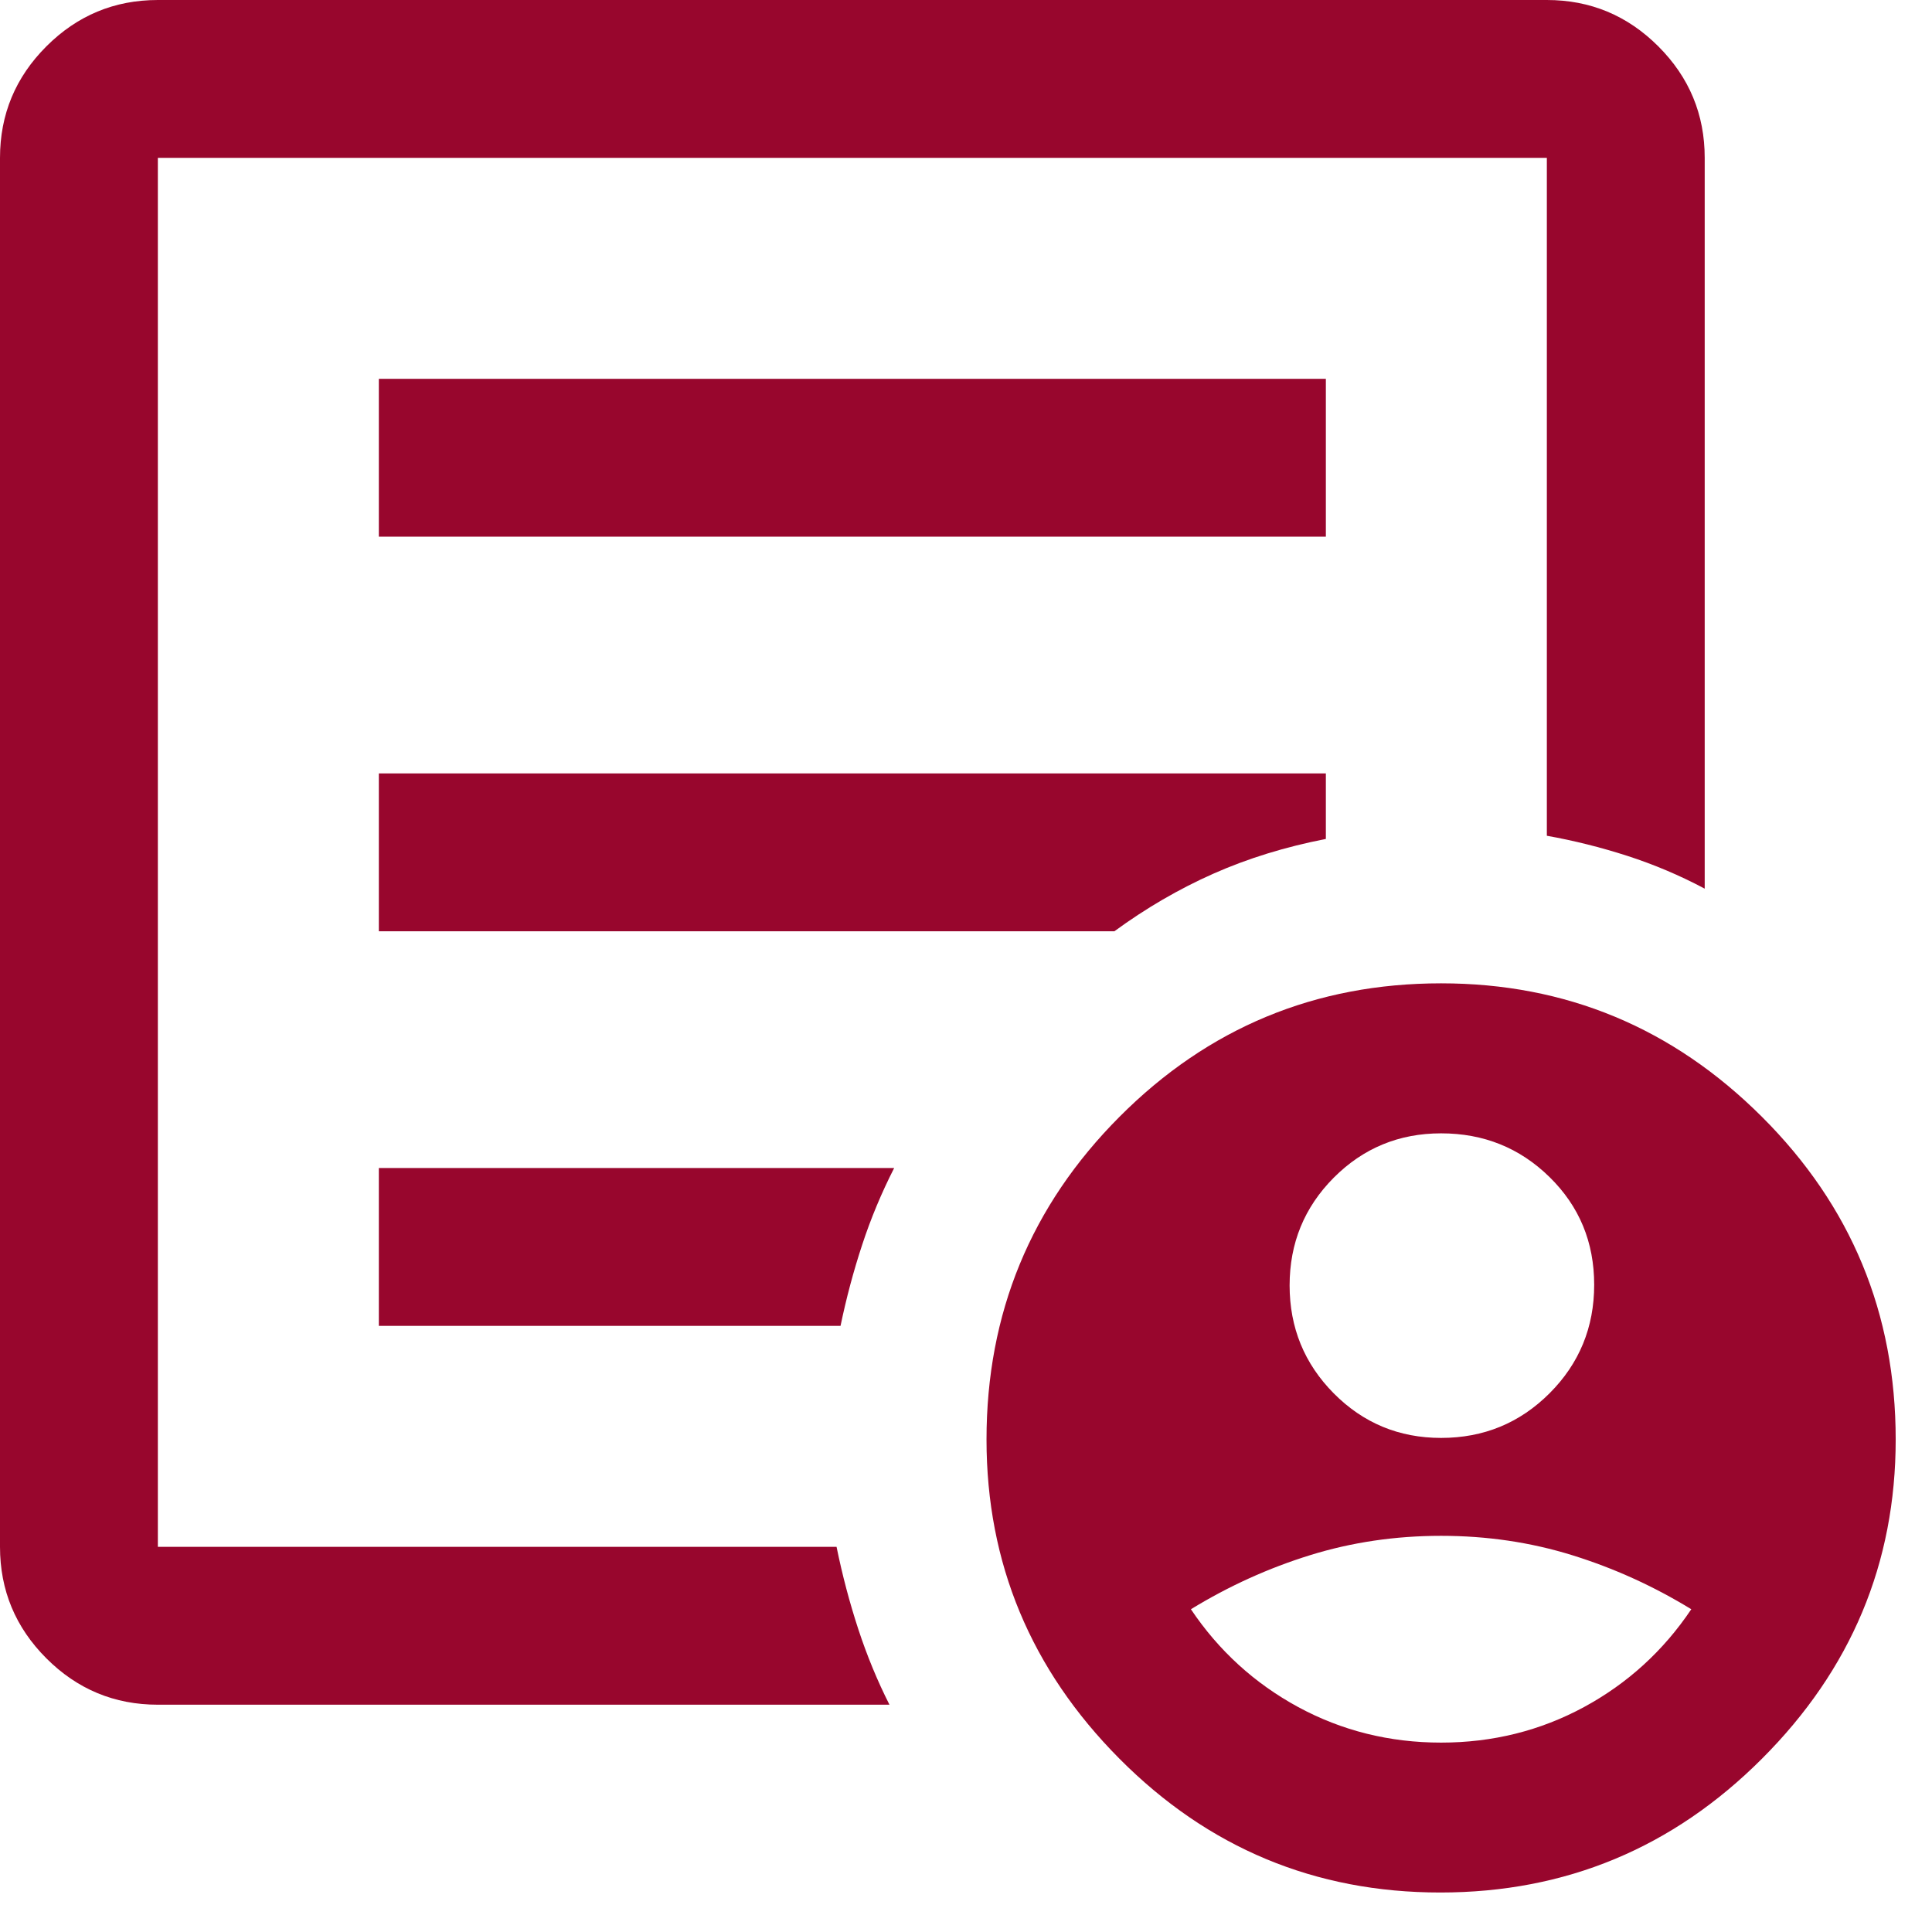 <svg xmlns="http://www.w3.org/2000/svg" width="34" height="34" viewBox="0 0 34 34" fill="none"><path d="M25.361 25.305C26.11 25.305 26.746 25.043 27.27 24.519C27.794 23.995 28.055 23.358 28.055 22.61C28.055 21.861 27.794 21.229 27.27 20.715C26.746 20.201 26.11 19.945 25.361 19.945C24.62 19.945 23.991 20.205 23.472 20.725C22.954 21.246 22.695 21.878 22.695 22.621C22.695 23.364 22.954 23.998 23.472 24.521C23.991 25.044 24.62 25.305 25.361 25.305ZM25.361 30.667C26.268 30.667 27.106 30.458 27.875 30.042C28.644 29.625 29.273 29.051 29.764 28.32C29.097 27.912 28.398 27.595 27.665 27.368C26.933 27.141 26.165 27.028 25.361 27.028C24.557 27.028 23.789 27.141 23.057 27.368C22.324 27.595 21.625 27.912 20.958 28.32C21.449 29.051 22.079 29.625 22.847 30.042C23.616 30.458 24.454 30.667 25.361 30.667ZM2.778 30C2.014 30 1.36 29.728 0.816 29.184C0.272 28.64 0 27.986 0 27.222V2.778C0 2.014 0.272 1.36 0.816 0.816C1.36 0.272 2.014 0 2.778 0H27.222C27.986 0 28.64 0.272 29.184 0.816C29.728 1.36 30 2.014 30 2.778V15.639C29.565 15.407 29.111 15.215 28.639 15.062C28.166 14.91 27.694 14.792 27.222 14.708V2.778H2.778V27.222H14.722C14.824 27.722 14.952 28.205 15.105 28.672C15.258 29.138 15.441 29.581 15.653 30H2.778ZM2.778 27.222V2.778V14.708V14.555V27.222ZM6.667 23.333H14.792C14.894 22.843 15.021 22.366 15.174 21.903C15.326 21.44 15.514 20.991 15.736 20.555H6.667V23.333ZM6.667 16.389H19.611C20.167 15.982 20.748 15.644 21.354 15.375C21.961 15.106 22.62 14.903 23.333 14.764V13.611H6.667V16.389ZM6.667 9.445H23.333V6.667H6.667V9.445ZM25.347 33.305C23.143 33.305 21.262 32.521 19.701 30.951C18.141 29.382 17.361 27.509 17.361 25.333C17.361 23.112 18.141 21.219 19.701 19.654C21.261 18.088 23.148 17.305 25.361 17.305C27.556 17.305 29.438 18.088 31.007 19.654C32.577 21.219 33.361 23.112 33.361 25.333C33.361 27.509 32.577 29.382 31.007 30.951C29.438 32.521 27.551 33.305 25.347 33.305Z" fill="#98062D"></path></svg>